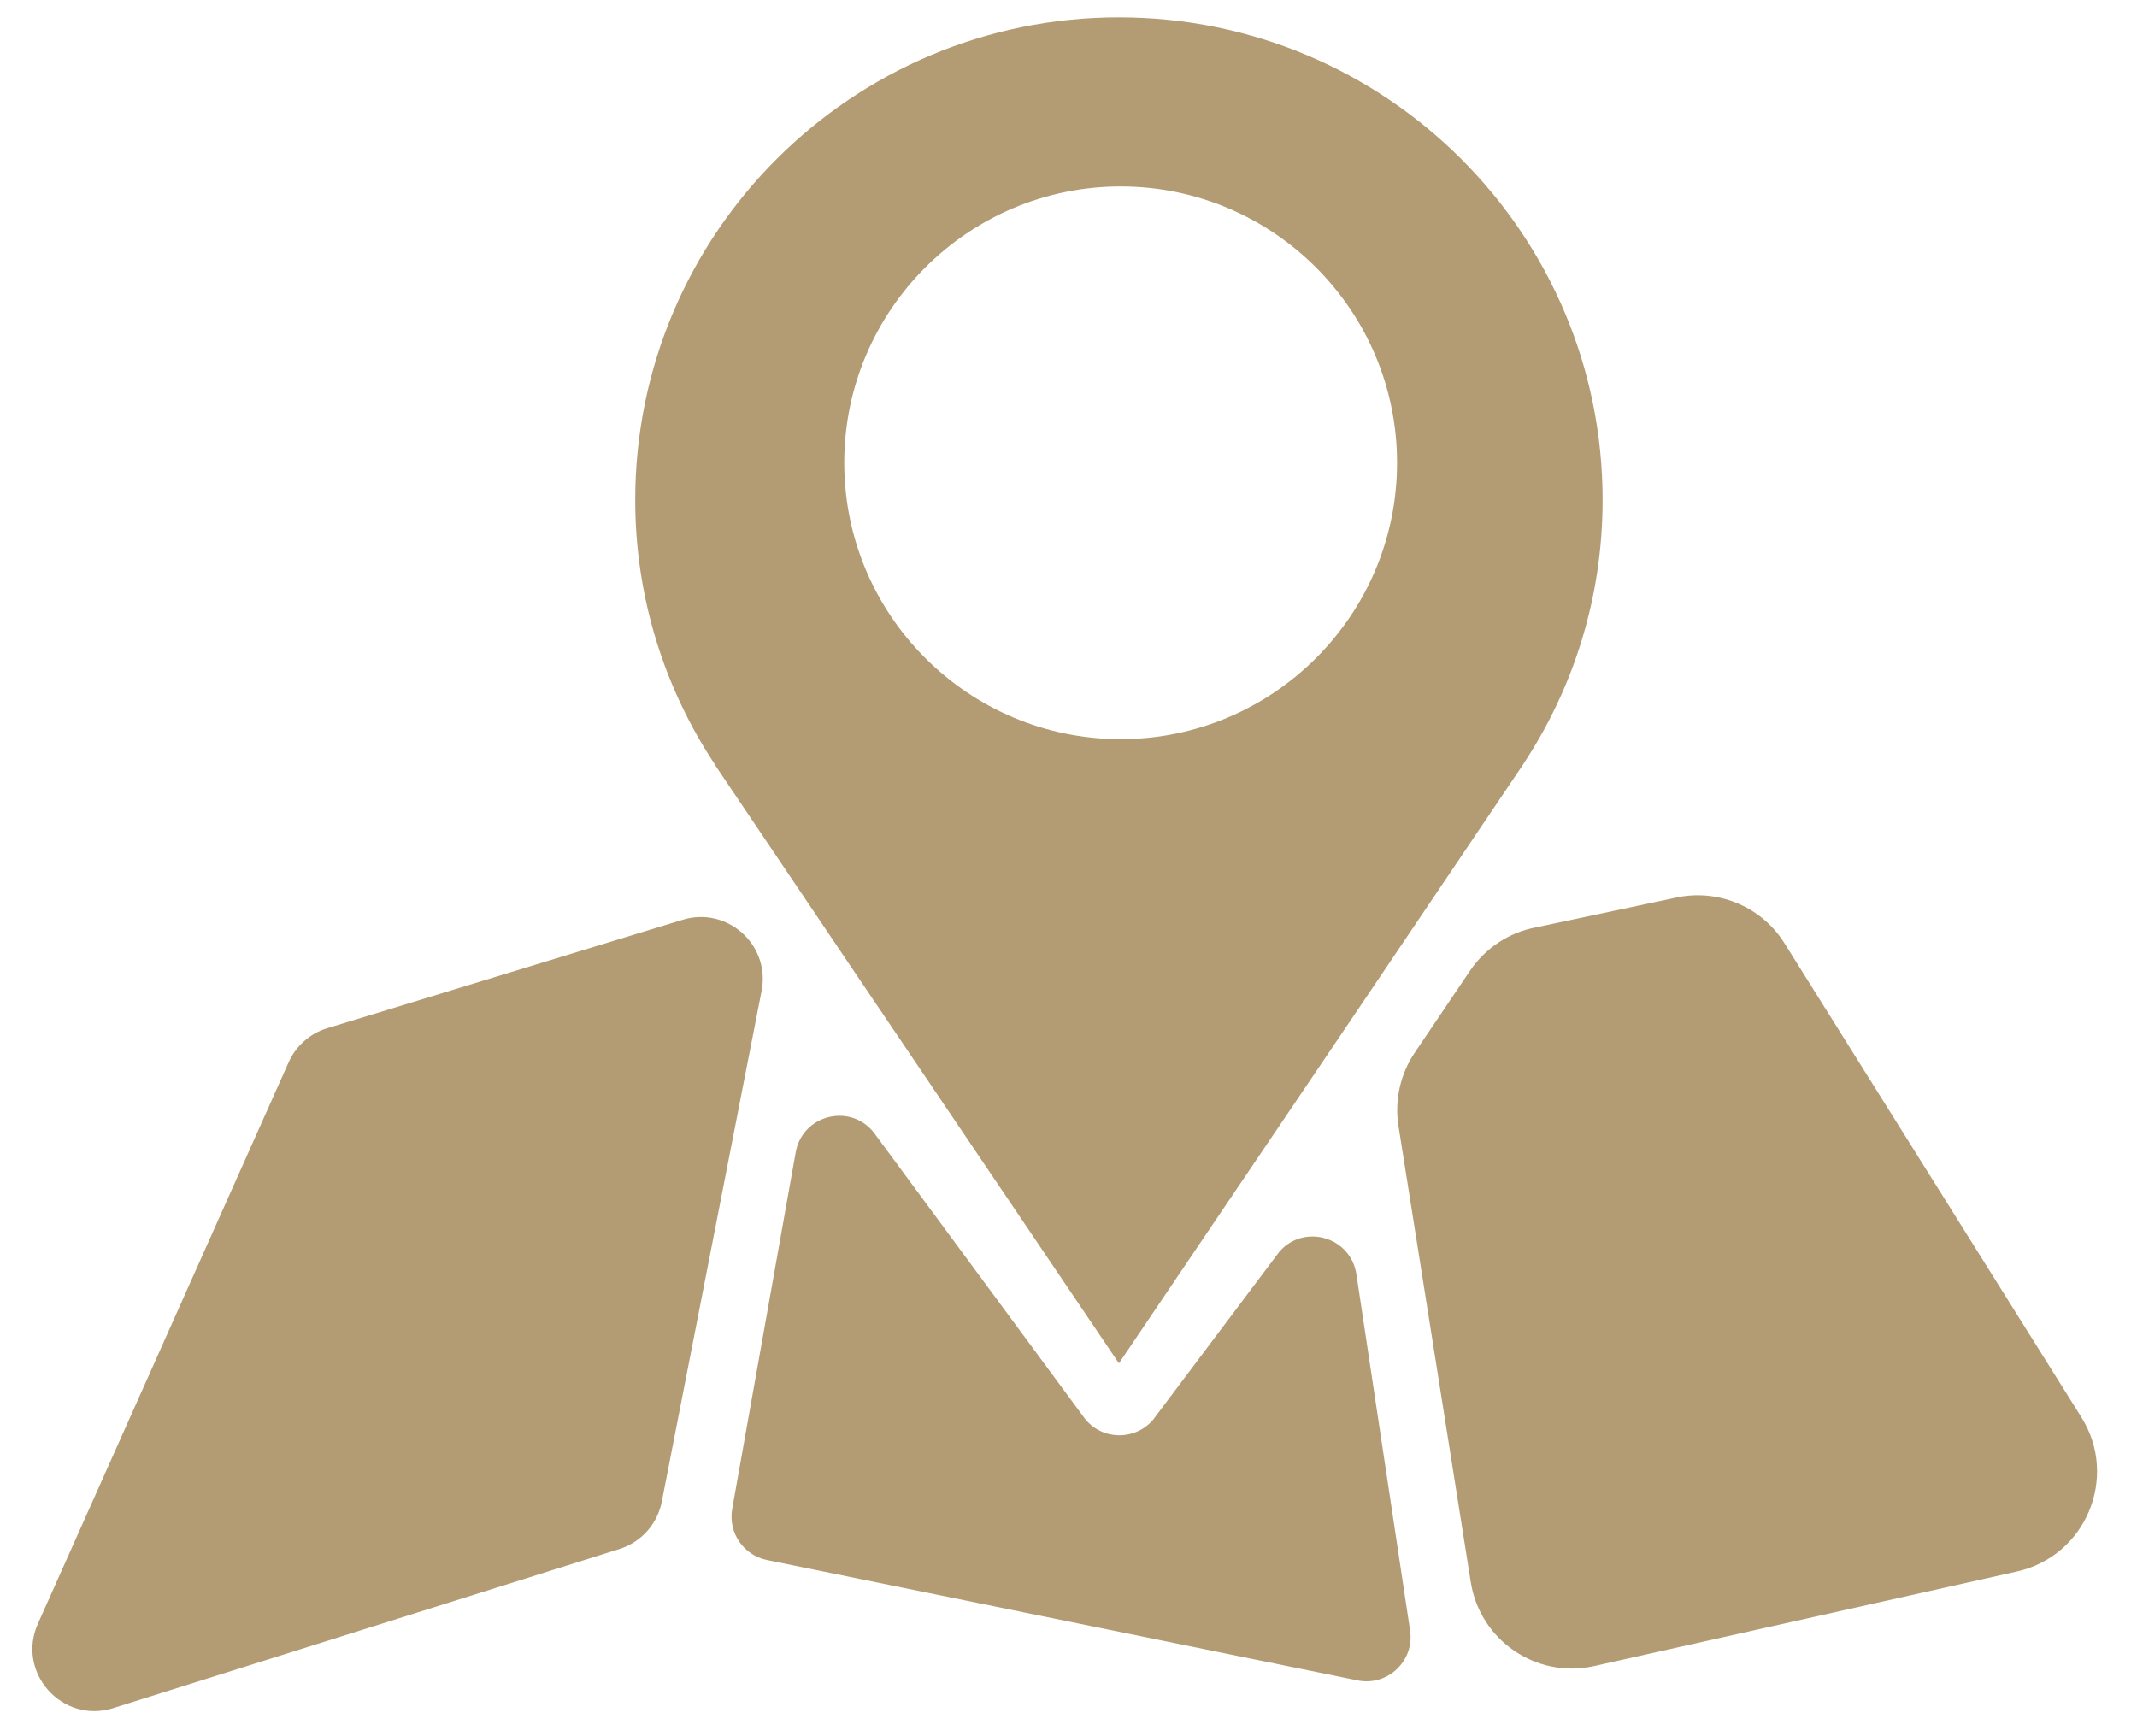 <svg width="32" height="26" viewBox="0 0 32 26" fill="none" xmlns="http://www.w3.org/2000/svg">
<path d="M10.218 13.775L4.895 15.399C4.64 15.478 4.431 15.663 4.322 15.908L0.568 24.314C0.242 25.042 0.926 25.815 1.689 25.581L9.271 23.198C9.61 23.093 9.858 22.807 9.916 22.456L11.41 14.81C11.52 14.13 10.876 13.57 10.218 13.775ZM19.157 18.745L17.263 21.265C16.993 21.576 16.506 21.569 16.248 21.248L13.082 16.956C12.725 16.514 12.015 16.696 11.915 17.256L10.964 22.596C10.902 22.95 11.132 23.289 11.483 23.361L20.329 25.164C20.779 25.256 21.184 24.871 21.115 24.416L20.311 19.081C20.226 18.522 19.527 18.319 19.157 18.745ZM31.167 21.223L26.722 14.126C26.391 13.595 25.767 13.32 25.149 13.431L23.011 13.885C22.604 13.958 22.245 14.194 22.013 14.536L21.184 15.765C20.968 16.085 20.881 16.478 20.941 16.861L22.024 23.693C22.162 24.562 23 25.138 23.86 24.952L30.19 23.536C31.229 23.313 31.732 22.124 31.167 21.223ZM10.701 11.445L10.746 11.514L12.782 14.535L15.137 18.021L16.755 20.416L18.373 18.02L19.781 15.937L20.75 14.501C20.751 14.5 20.751 14.499 20.752 14.498L22.811 11.443H22.81C23.56 10.308 23.998 8.95 23.998 7.487C23.998 3.496 20.756 0.26 16.755 0.26C12.756 0.26 9.512 3.496 9.512 7.487C9.512 8.95 9.952 10.31 10.703 11.445H10.701ZM16.781 2.792C19.063 2.792 20.92 4.648 20.92 6.93C20.92 9.212 19.063 11.069 16.781 11.069C14.499 11.069 12.642 9.212 12.642 6.93C12.642 4.648 14.499 2.792 16.781 2.792Z" fill="#B39C74"/>
</svg>
